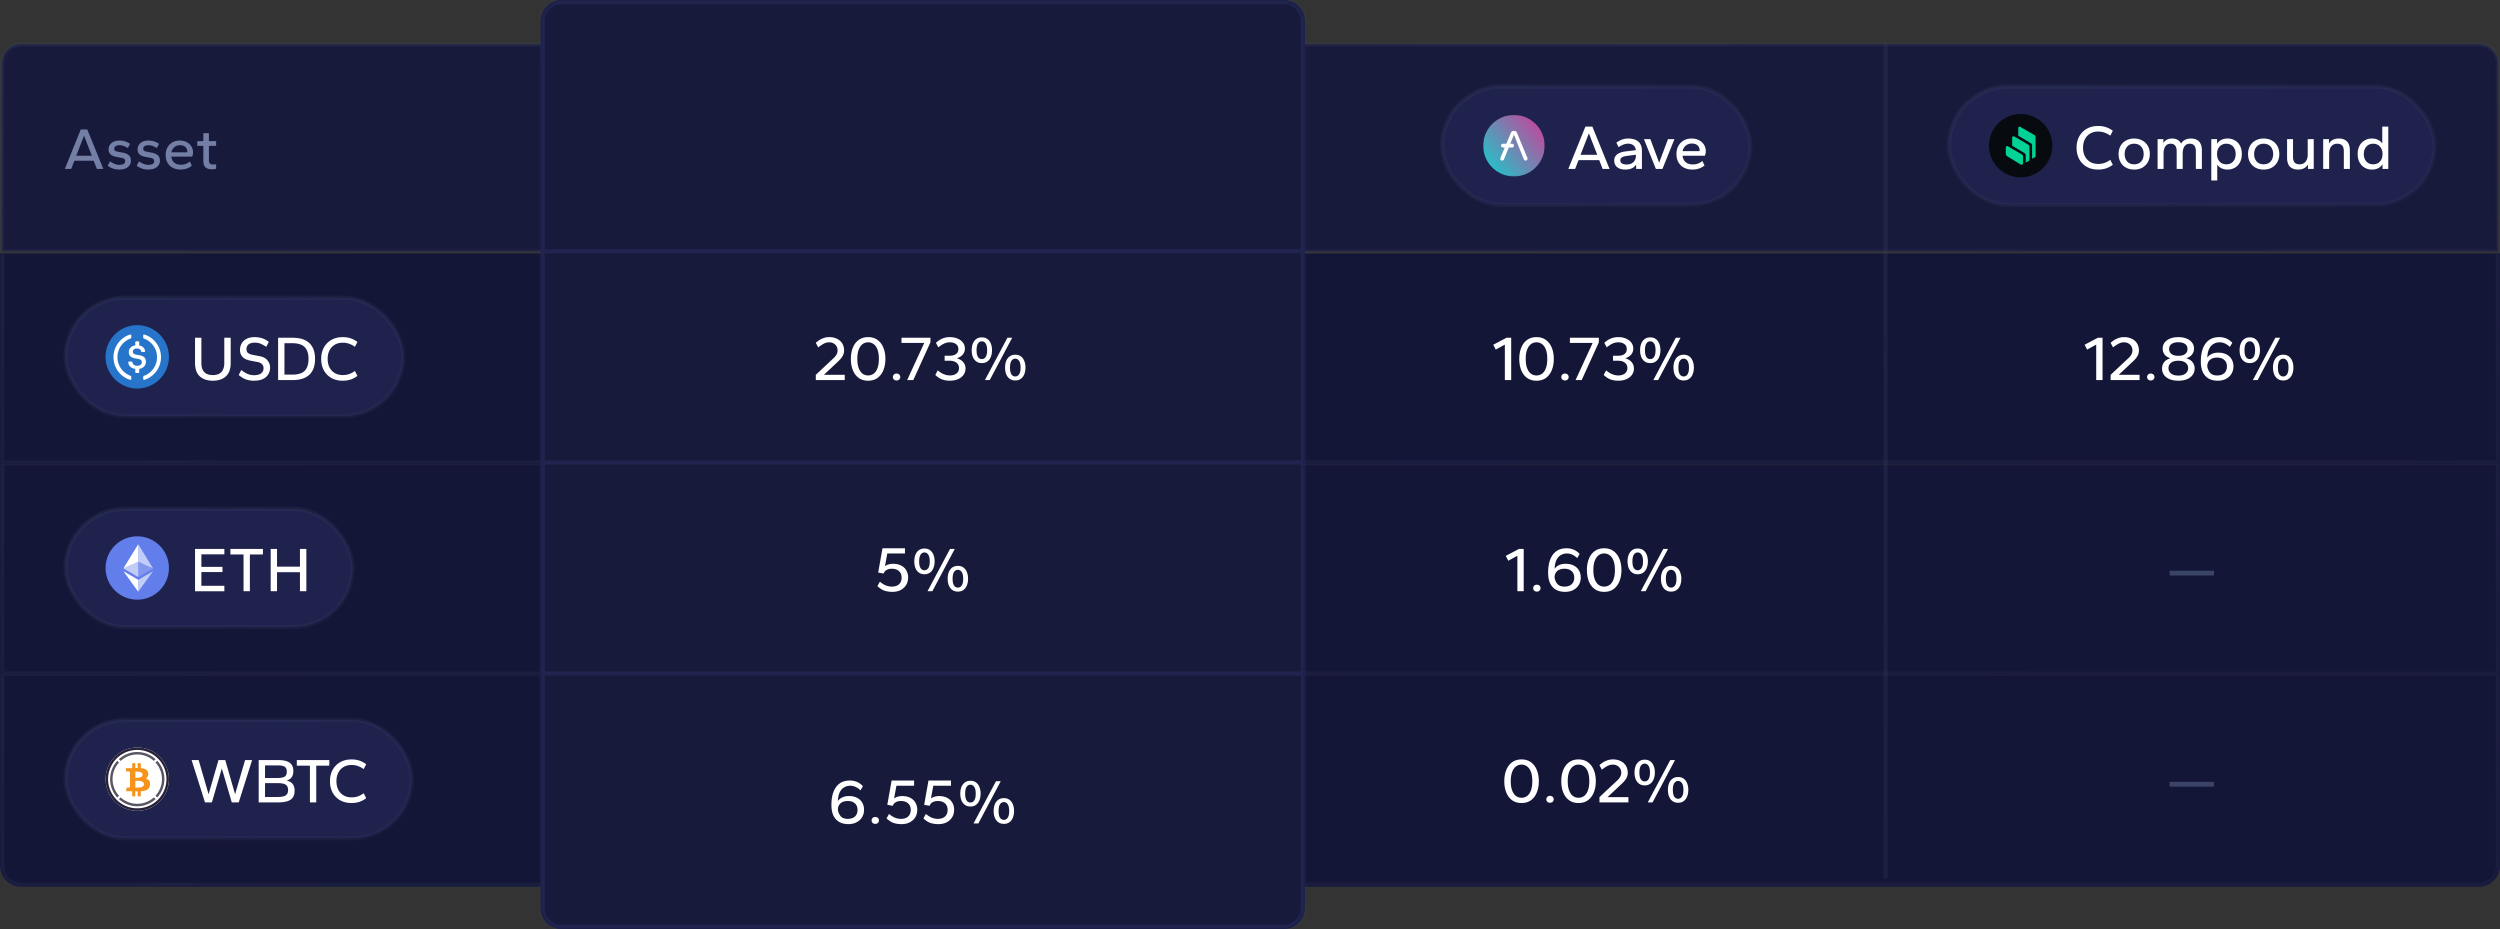 <svg width="592" height="220" fill="none" xmlns="http://www.w3.org/2000/svg"><rect width="100%" height="100%" fill="#333333" stroke="none"/><path d="M.5 15.002a4.5 4.5 0 014.5-4.5h582a4.5 4.5 0 014.5 4.5v44.5H.5v-44.5z" fill="#181A3C" stroke="url(#paint0_linear_864_6144)"/><path d="M15.35 40.002l3.78-9.352h1.54l3.794 9.352h-1.526l-.756-1.946h-4.564l-.756 1.946H15.35zm2.702-3.122h3.696L19.9 32.134l-1.848 4.746zm10.138 3.262a4.36 4.36 0 01-1.414-.224 5.4 5.4 0 01-1.274-.672l.546-1.036c.411.27.79.476 1.134.616.355.14.7.21 1.036.21.476 0 .831-.07 1.064-.21a.725.725 0 00.364-.658c0-.243-.074-.42-.224-.532-.14-.121-.392-.215-.756-.28l-1.12-.21c-.606-.112-1.064-.313-1.372-.602-.308-.299-.462-.681-.462-1.148 0-.383.094-.733.28-1.05.196-.327.486-.583.868-.77.383-.196.864-.294 1.442-.294.476 0 .924.07 1.344.21.43.14.812.331 1.148.574l-.532.994a4.327 4.327 0 00-.924-.476 2.55 2.55 0 00-.98-.196c-.4 0-.718.07-.952.21-.233.13-.35.345-.35.644 0 .187.07.336.21.448.14.112.378.196.714.252l1.106.21c.616.121 1.088.327 1.414.616.336.29.504.71.504 1.26a1.91 1.91 0 01-.714 1.526c-.476.392-1.176.588-2.1.588zm6.864 0a4.36 4.36 0 01-1.414-.224 5.4 5.4 0 01-1.274-.672l.546-1.036c.41.27.788.476 1.134.616.354.14.7.21 1.036.21.476 0 .83-.07 1.064-.21a.725.725 0 00.364-.658c0-.243-.075-.42-.224-.532-.14-.121-.392-.215-.756-.28l-1.12-.21c-.607-.112-1.064-.313-1.372-.602-.308-.299-.462-.681-.462-1.148 0-.383.093-.733.28-1.05.196-.327.485-.583.868-.77.382-.196.863-.294 1.442-.294.476 0 .924.07 1.344.21.429.14.812.331 1.148.574l-.532.994a4.327 4.327 0 00-.924-.476 2.55 2.55 0 00-.98-.196c-.402 0-.719.07-.952.21-.234.13-.35.345-.35.644 0 .187.07.336.21.448.14.112.378.196.714.252l1.106.21c.616.121 1.087.327 1.414.616.336.29.504.71.504 1.26a1.91 1.91 0 01-.714 1.526c-.476.392-1.176.588-2.1.588zm7.675 0c-.663 0-1.26-.13-1.792-.392a3.111 3.111 0 01-1.246-1.162c-.308-.513-.462-1.139-.462-1.876 0-.7.145-1.307.434-1.82.299-.513.695-.91 1.19-1.19a3.4 3.4 0 011.68-.42c.653 0 1.213.126 1.68.378.476.243.845.579 1.106 1.008.261.43.392.915.392 1.456 0 .159-.023.331-.07.518a1.252 1.252 0 01-.168.448h-4.9c.047.41.168.76.364 1.05.196.29.457.509.784.658.327.14.705.21 1.134.21.43 0 .807-.065 1.134-.196.336-.13.658-.317.966-.56l.476.98a3.985 3.985 0 01-1.232.686c-.448.15-.938.224-1.47.224zm-2.156-4.074h3.766a.125.125 0 00.014-.056v-.084c0-.308-.065-.574-.196-.798a1.337 1.337 0 00-.588-.546c-.261-.13-.593-.196-.994-.196-.317 0-.616.07-.896.21a1.96 1.96 0 00-.7.574 2.329 2.329 0 00-.406.896zm9.612 4.018c-.69 0-1.204-.159-1.54-.476-.327-.327-.49-.83-.49-1.512v-3.556h-1.442v-1.12h1.442v-1.876h1.316v1.876h1.708v1.12h-1.708v3.444c0 .327.08.57.238.728.159.159.406.238.742.238.112 0 .238-.005.378-.014.15-.01.266-.023.35-.042v1.064a2.14 2.14 0 01-.448.084 3.68 3.68 0 01-.546.042z" fill="#747FA6"/><rect x="341.5" y="20.502" width="73" height="28" rx="14" fill="#20224E"/><rect x="341.5" y="20.502" width="73" height="28" rx="14" stroke="url(#paint1_linear_864_6144)"/><g clip-path="url(#clip0_864_6144)"><mask id="a" style="mask-type:luminance" maskUnits="userSpaceOnUse" x="351" y="27" width="15" height="16"><path d="M366 27.002h-15v15h15v-15z" fill="#fff"/></mask><g mask="url(#a)"><path d="M358.5 41.777a7.275 7.275 0 100-14.55 7.275 7.275 0 000 14.55z" fill="url(#paint2_linear_864_6144)"/><path d="M361.684 37.4l-2.46-5.947c-.139-.307-.345-.457-.617-.457h-.218c-.271 0-.478.15-.616.457l-1.071 2.591h-.81a.444.444 0 00-.441.441v.006a.445.445 0 00.441.44h.435l-1.022 2.47a.51.51 0 00-.03.168c0 .14.043.248.12.332a.422.422 0 00.326.126.435.435 0 00.253-.084.546.546 0 00.177-.224l1.125-2.79h.78a.443.443 0 00.44-.44v-.011a.444.444 0 00-.44-.441h-.417l.859-2.14 2.34 5.82c.043.09.098.17.176.224a.446.446 0 00.254.084.425.425 0 00.326-.125.464.464 0 00.12-.332.4.4 0 00-.03-.167z" fill="#fff"/></g></g><path d="M371.375 40.002l4.05-10.02h1.65l4.065 10.02h-1.635l-.81-2.085h-4.89l-.81 2.085h-1.62zm2.895-3.345h3.96l-1.98-5.085-1.98 5.085zm10.608 3.495c-.52 0-.98-.08-1.38-.24-.39-.17-.695-.41-.915-.72-.22-.32-.33-.705-.33-1.155 0-.45.11-.82.33-1.11.22-.3.53-.535.93-.705.4-.18.855-.3 1.365-.36l2.49-.3c-.06-.53-.26-.92-.6-1.17-.34-.25-.76-.375-1.26-.375-.34 0-.695.07-1.065.21-.36.13-.745.34-1.155.63l-.525-1.065c.39-.31.82-.55 1.29-.72.48-.18.975-.27 1.485-.27 1.07 0 1.88.245 2.43.735.56.48.84 1.205.84 2.175v4.29h-1.365v-1.02c-.26.39-.61.685-1.05.885-.43.19-.935.285-1.515.285zm.33-1.2c.47 0 .865-.09 1.185-.27.33-.19.575-.44.735-.75a2 2 0 00.255-.975v-.315l-2.1.27c-.52.07-.915.185-1.185.345-.27.15-.405.395-.405.735 0 .31.135.55.405.72.27.16.64.24 1.11.24zm6.902 1.05l-2.82-7.05h1.515l2.085 5.58 2.085-5.58h1.53l-2.835 7.05h-1.56zm8.629.15c-.71 0-1.35-.14-1.92-.42a3.334 3.334 0 01-1.335-1.245c-.33-.55-.495-1.22-.495-2.01 0-.75.155-1.4.465-1.95.32-.55.745-.975 1.275-1.275.54-.3 1.14-.45 1.8-.45.7 0 1.3.135 1.8.405.51.26.905.62 1.185 1.08.28.46.42.98.42 1.56a2.3 2.3 0 01-.075.555c-.04.2-.1.36-.18.48h-5.25c.05.44.18.815.39 1.125.21.31.49.545.84.705.35.15.755.225 1.215.225.46 0 .865-.07 1.215-.21.36-.14.705-.34 1.035-.6l.51 1.05c-.39.32-.83.565-1.32.735-.48.16-1.005.24-1.575.24zm-2.31-4.365h4.035c.01-.02.015-.04.015-.06v-.09c0-.33-.07-.615-.21-.855-.14-.25-.35-.445-.63-.585-.28-.14-.635-.21-1.065-.21-.34 0-.66.075-.96.225-.29.14-.54.345-.75.615-.2.26-.345.58-.435.96z" fill="#fff"/><rect x="461.5" y="20.502" width="115" height="28" rx="14" fill="#20224E"/><rect x="461.5" y="20.502" width="115" height="28" rx="14" stroke="url(#paint3_linear_864_6144)"/><g clip-path="url(#clip1_864_6144)"><path d="M478.5 42.002a7.5 7.5 0 100-15 7.5 7.5 0 000 15z" fill="#070A0E"/><path fill-rule="evenodd" clip-rule="evenodd" d="M475.333 37.017a.754.754 0 01-.362-.644v-1.465a.315.315 0 01.474-.272l3.307 1.928a.63.63 0 01.313.544v1.518a.377.377 0 01-.575.323l-3.157-1.932zm4.929-2.782a.63.63 0 01.312.544v3.08a.25.25 0 01-.128.22l-.724.407a.114.114 0 01-.029.012v-1.71a.63.63 0 00-.307-.542l-2.904-1.737v-1.93a.315.315 0 01.474-.272l3.306 1.928zm1.447-2.276a.63.63 0 01.314.545v4.5a.256.256 0 01-.133.221l-.686.37v-3.132a.632.632 0 00-.306-.54l-2.968-1.78V30.31a.315.315 0 01.472-.272l3.307 1.92z" fill="#00D395"/></g><path d="M496.85 40.152c-1.05 0-1.96-.22-2.73-.66a4.715 4.715 0 01-1.77-1.83c-.41-.78-.615-1.67-.615-2.67s.205-1.885.615-2.655c.42-.78 1.01-1.39 1.77-1.83.77-.45 1.68-.675 2.73-.675.69 0 1.315.095 1.875.285.56.19 1.09.475 1.59.855l-.6 1.155c-.43-.32-.88-.56-1.35-.72a4.42 4.42 0 00-1.515-.255c-.73 0-1.365.16-1.905.48-.53.32-.945.77-1.245 1.35-.29.57-.435 1.24-.435 2.01 0 .76.145 1.43.435 2.01.3.57.715 1.015 1.245 1.335.54.32 1.175.48 1.905.48.54 0 1.045-.08 1.515-.24.47-.17.92-.415 1.35-.735l.6 1.17c-.5.38-1.03.665-1.59.855-.56.19-1.185.285-1.875.285zm8.521 0c-.72 0-1.36-.15-1.92-.45-.56-.31-.995-.74-1.305-1.29-.31-.55-.465-1.195-.465-1.935s.155-1.385.465-1.935c.31-.55.745-.975 1.305-1.275.56-.31 1.2-.465 1.92-.465.73 0 1.37.155 1.92.465.56.3.995.725 1.305 1.275.32.55.48 1.195.48 1.935s-.16 1.385-.48 1.935c-.31.55-.745.98-1.305 1.29-.55.3-1.19.45-1.92.45zm0-1.245c.45 0 .845-.095 1.185-.285.34-.2.6-.48.78-.84.19-.37.285-.805.285-1.305 0-.5-.095-.93-.285-1.29-.18-.37-.44-.655-.78-.855-.34-.2-.735-.3-1.185-.3-.45 0-.845.1-1.185.3-.33.2-.59.485-.78.855-.19.36-.285.79-.285 1.29s.095.935.285 1.305c.19.36.45.64.78.84.34.19.735.285 1.185.285zm5.548 1.095v-7.05h1.365v.93c.2-.34.475-.605.825-.795.35-.19.775-.285 1.275-.285.51 0 .94.11 1.29.33.36.21.63.505.81.885.22-.4.53-.7.93-.9.41-.21.885-.315 1.425-.315.79 0 1.415.23 1.875.69.46.46.69 1.18.69 2.16v4.35h-1.425v-4.17c0-.63-.125-1.085-.375-1.365-.24-.29-.595-.435-1.065-.435-.55 0-.97.21-1.26.63-.28.42-.42.995-.42 1.725v3.615h-1.425v-4.17c0-.63-.125-1.085-.375-1.365-.24-.29-.59-.435-1.05-.435-.55 0-.97.21-1.26.63-.28.42-.42.995-.42 1.725v3.615h-1.41zm12.715 2.73v-9.78h1.365v1.11a2.4 2.4 0 01.975-.915c.43-.23.935-.345 1.515-.345.65 0 1.23.15 1.74.45.51.29.91.71 1.2 1.26.29.55.435 1.205.435 1.965 0 .75-.145 1.4-.435 1.95-.29.55-.69.975-1.2 1.275-.51.3-1.09.45-1.74.45-.56 0-1.05-.105-1.47-.315-.42-.22-.745-.51-.975-.87v3.765h-1.41zm3.57-3.825c.43 0 .81-.095 1.14-.285.33-.2.59-.48.78-.84.19-.37.285-.805.285-1.305 0-.5-.095-.93-.285-1.29-.18-.37-.44-.655-.78-.855-.33-.2-.71-.3-1.14-.3-.43 0-.815.1-1.155.3-.33.2-.59.485-.78.855-.18.36-.27.79-.27 1.29s.09.935.27 1.305c.19.36.45.64.78.84.34.19.725.285 1.155.285zm8.826 1.245c-.72 0-1.36-.15-1.92-.45-.56-.31-.995-.74-1.305-1.29-.31-.55-.465-1.195-.465-1.935s.155-1.385.465-1.935c.31-.55.745-.975 1.305-1.275.56-.31 1.2-.465 1.92-.465.73 0 1.37.155 1.92.465.56.3.995.725 1.305 1.275.32.55.48 1.195.48 1.935s-.16 1.385-.48 1.935c-.31.55-.745.98-1.305 1.29-.55.3-1.19.45-1.92.45zm0-1.245c.45 0 .845-.095 1.185-.285.34-.2.6-.48.78-.84.19-.37.285-.805.285-1.305 0-.5-.095-.93-.285-1.29-.18-.37-.44-.655-.78-.855-.34-.2-.735-.3-1.185-.3-.45 0-.845.1-1.185.3-.33.2-.59.485-.78.855-.19.36-.285.79-.285 1.29s.095.935.285 1.305c.19.36.45.64.78.84.34.19.735.285 1.185.285zm8.128 1.245c-.81 0-1.445-.23-1.905-.69-.45-.46-.675-1.18-.675-2.16v-4.35h1.41v4.17c0 .62.125 1.075.375 1.365.26.28.655.42 1.185.42.61 0 1.08-.205 1.41-.615.34-.42.51-.995.51-1.725v-3.615h1.425v7.05h-1.365v-1.05c-.21.37-.515.665-.915.885-.4.21-.885.315-1.455.315zm5.975-.15v-7.05h1.365v1.05c.21-.37.51-.66.9-.87.4-.22.885-.33 1.455-.33.81 0 1.445.23 1.905.69.46.46.69 1.18.69 2.16v4.35h-1.425v-4.17c0-.63-.13-1.085-.39-1.365-.25-.29-.635-.435-1.155-.435-.61 0-1.085.21-1.425.63-.34.42-.51.995-.51 1.725v3.615h-1.41zm11.54.15c-.64 0-1.215-.15-1.725-.45-.51-.3-.915-.725-1.215-1.275-.29-.55-.435-1.2-.435-1.95 0-.76.145-1.415.435-1.965.3-.55.705-.97 1.215-1.26.51-.3 1.085-.45 1.725-.45.56 0 1.05.11 1.47.33.42.21.745.49.975.84v-3.99h1.425v10.02h-1.365v-1.125c-.22.38-.545.69-.975.93-.43.23-.94.345-1.53.345zm.299-1.245c.431 0 .811-.095 1.141-.285.33-.2.59-.48.78-.84.19-.37.285-.805.285-1.305 0-.5-.095-.93-.285-1.29-.19-.37-.45-.655-.78-.855-.33-.2-.71-.3-1.141-.3-.429 0-.814.1-1.154.3-.33.2-.59.485-.78.855-.19.36-.285.79-.285 1.29s.095.935.285 1.305c.19.36.45.64.78.84.33.19.714.285 1.154.285z" fill="#fff"/><mask id="b" fill="#fff"><path d="M0 110.002h592v50H0v-50z"/></mask><path d="M0 110.002h592v50H0v-50z" fill="#141637"/><path d="M592 160.002v1h1v-1h-1zm-592 0h-1v1h1v-1zm591-50v50h2v-50h-2zm1 49H0v2h592v-2zm-591 1v-50h-2v50h2z" fill="url(#paint4_linear_864_6144)" mask="url(#b)"/><rect x="15.5" y="120.502" width="68" height="28" rx="14" fill="#20224E"/><rect x="15.5" y="120.502" width="68" height="28" rx="14" stroke="url(#paint5_linear_864_6144)"/><g clip-path="url(#clip2_864_6144)"><path d="M32.5 142.002a7.5 7.5 0 100-15 7.5 7.5 0 000 15z" fill="#627EEA"/><path d="M32.733 128.877v4.158l3.515 1.57-3.515-5.728z" fill="#fff" fill-opacity=".602"/><path d="M32.733 128.877l-3.514 5.728 3.514-1.57v-4.158z" fill="#fff"/><path d="M32.733 137.3v2.825l3.517-4.865-3.517 2.04z" fill="#fff" fill-opacity=".602"/><path d="M32.733 140.125v-2.826l-3.514-2.039 3.514 4.865z" fill="#fff"/><path d="M32.733 136.645l3.515-2.04-3.515-1.569v3.609z" fill="#fff" fill-opacity=".2"/><path d="M29.219 134.605l3.514 2.04v-3.609l-3.514 1.569z" fill="#fff" fill-opacity=".602"/></g><path d="M46.185 140.002v-10.02h6.945v1.29h-5.445v2.955h4.995v1.23h-4.995v3.255h5.445v1.29h-6.945zm11.486 0v-8.7h-3.105v-1.32h7.695v1.32h-3.09v8.7h-1.5zm6.429 0v-10.02h1.5v4.2h5.43v-4.2h1.515v10.02H71.03v-4.5H65.6v4.5h-1.5zm295.215 0v-8.4l-2.16 1.185-.585-1.155 3.135-1.65h1.11v10.02h-1.5zm4.615.09c-.26 0-.47-.075-.63-.225a.796.796 0 01-.24-.585c0-.24.08-.435.24-.585.16-.16.37-.24.63-.24s.47.08.63.24c.16.15.24.345.24.585 0 .23-.08.425-.24.585-.16.15-.37.225-.63.225zm6.672.06c-.81 0-1.52-.165-2.13-.495-.6-.34-1.065-.845-1.395-1.515-.32-.68-.48-1.53-.48-2.55 0-1.15.155-2.155.465-3.015.32-.87.8-1.545 1.44-2.025.65-.48 1.465-.72 2.445-.72.64 0 1.22.115 1.74.345.53.23.985.565 1.365 1.005l-.57.975a4.318 4.318 0 00-1.185-.825c-.4-.18-.81-.27-1.23-.27-.53 0-1.01.125-1.44.375-.43.24-.78.625-1.05 1.155-.26.53-.41 1.225-.45 2.085a2.7 2.7 0 011.05-.855c.44-.21.96-.315 1.56-.315.76 0 1.405.14 1.935.42.53.27.935.65 1.215 1.14.29.49.435 1.055.435 1.695 0 .64-.15 1.215-.45 1.725-.3.51-.73.915-1.29 1.215-.55.3-1.21.45-1.98.45zm-.15-1.245c.73 0 1.3-.185 1.71-.555.41-.38.615-.9.615-1.56s-.205-1.175-.615-1.545c-.41-.38-.98-.57-1.71-.57-.72 0-1.29.185-1.71.555-.41.37-.615.885-.615 1.545.11.64.345 1.155.705 1.545.37.39.91.585 1.62.585zm9.409 1.245c-.88 0-1.625-.22-2.235-.66-.61-.45-1.07-1.06-1.38-1.83-.31-.78-.465-1.67-.465-2.67s.155-1.885.465-2.655c.31-.78.77-1.39 1.38-1.83.61-.45 1.355-.675 2.235-.675.89 0 1.635.225 2.235.675.61.44 1.07 1.05 1.38 1.83.32.77.48 1.655.48 2.655 0 1-.16 1.89-.48 2.67-.31.77-.77 1.38-1.38 1.83-.6.44-1.345.66-2.235.66zm0-1.245c.5 0 .94-.14 1.32-.42.39-.29.69-.725.9-1.305.22-.58.33-1.31.33-2.19 0-.89-.11-1.625-.33-2.205-.21-.58-.51-1.01-.9-1.29-.38-.29-.82-.435-1.32-.435-.49 0-.93.145-1.32.435-.38.29-.68.725-.9 1.305-.22.57-.33 1.3-.33 2.19 0 .88.11 1.61.33 2.19.22.58.52 1.015.9 1.305.39.28.83.42 1.32.42zm8.679 1.095l5.325-10.02h1.125l-5.31 10.02h-1.14zm-.72-4.02c-.52 0-.96-.13-1.32-.39-.36-.26-.635-.62-.825-1.08-.18-.46-.27-.985-.27-1.575s.09-1.115.27-1.575c.19-.46.465-.82.825-1.08.36-.26.8-.39 1.32-.39s.955.13 1.305.39c.36.26.63.62.81 1.08.19.46.285.985.285 1.575s-.095 1.115-.285 1.575c-.18.46-.45.82-.81 1.08-.35.26-.785.39-1.305.39zm-.015-.945c.37 0 .67-.165.9-.495.24-.34.36-.875.36-1.605s-.12-1.265-.36-1.605c-.23-.34-.53-.51-.9-.51s-.67.17-.9.51c-.23.34-.345.875-.345 1.605s.115 1.265.345 1.605c.23.33.53.495.9.495zm7.92 5.055c-.52 0-.96-.13-1.32-.39-.36-.26-.635-.62-.825-1.08-.18-.46-.27-.985-.27-1.575s.09-1.115.27-1.575c.19-.46.465-.82.825-1.08.36-.26.8-.39 1.32-.39.53 0 .97.13 1.32.39.36.26.63.62.81 1.08.19.46.285.985.285 1.575s-.095 1.115-.285 1.575c-.18.46-.45.82-.81 1.08-.35.26-.79.39-1.32.39zm0-.945c.37 0 .67-.165.9-.495.24-.34.36-.875.36-1.605s-.12-1.265-.36-1.605c-.23-.34-.53-.51-.9-.51s-.67.17-.9.51c-.23.34-.345.875-.345 1.605s.115 1.265.345 1.605c.23.33.53.495.9.495z" fill="#fff"/><path d="M513.751 136.282v-1.14h10.515v1.14h-10.515z" fill="#3A4466"/><mask id="c" fill="#fff"><path d="M0 160.002h592v45a5 5 0 01-5 5H5a5 5 0 01-5-5v-45z"/></mask><path d="M0 160.002h592v45a5 5 0 01-5 5H5a5 5 0 01-5-5v-45z" fill="#141637"/><path d="M0 160.002h592H0zm593 45a6 6 0 01-6 6H5a6 6 0 01-6-6h2a4 4 0 004 4h582a4 4 0 004-4h2zm-588 6a6 6 0 01-6-6v-45h2v45a4 4 0 004 4v2zm588-51v45a6 6 0 01-6 6v-2a4 4 0 004-4v-45h2z" fill="url(#paint6_linear_864_6144)" mask="url(#c)"/><rect x="15.5" y="170.502" width="82" height="28" rx="14" fill="#20224E"/><rect x="15.5" y="170.502" width="82" height="28" rx="14" stroke="url(#paint7_linear_864_6144)"/><g clip-path="url(#clip3_864_6144)"><circle cx="32.5" cy="184.502" r="7.5" fill="#fff"/><path d="M37.23 180.15l-.411.412a5.831 5.831 0 010 7.869l.412.412a6.418 6.418 0 000-8.703v.01zm-8.66.036a5.83 5.83 0 017.869 0l.412-.412a6.42 6.42 0 00-8.703 0l.421.412zm-.386 8.249a5.829 5.829 0 010-7.865l-.412-.412a6.42 6.42 0 000 8.703l.412-.426zm8.249.38a5.83 5.83 0 01-7.869 0l-.412.412a6.42 6.42 0 008.703 0l-.422-.412z" fill="#5A5564"/><path d="M35.1 183.128c-.082-.86-.824-1.148-1.761-1.236v-1.183h-.725v1.161h-.58v-1.161h-.719v1.191h-1.47v.776s.535-.01.527 0a.375.375 0 01.412.319v3.262a.255.255 0 01-.175.227.26.26 0 01-.1.013c.01.008-.527 0-.527 0l-.137.866h1.457v1.211h.724v-1.193h.58v1.187h.726v-1.197c1.224-.074 2.078-.376 2.186-1.522.086-.923-.348-1.335-1.041-1.501.421-.207.682-.591.623-1.22zm-1.016 2.578c0 .901-1.543.798-2.034.798v-1.598c.491.001 2.034-.14 2.034.8zm-.336-2.252c0 .824-1.288.724-1.697.724v-1.453c.41 0 1.697-.129 1.697.729z" fill="#F7931A"/><path d="M32.499 192.002a7.496 7.496 0 01-7.354-8.964 7.497 7.497 0 015.892-5.892 7.5 7.5 0 111.462 14.856zm0-14.415a6.91 6.91 0 10.01 13.82 6.91 6.91 0 00-.01-13.82z" fill="#282138"/></g><path d="M48.54 190.002l-3.165-10.02h1.665l2.355 8.1 2.34-8.1h1.605l2.325 8.1 2.37-8.1H59.7l-3.165 10.02h-1.65l-2.355-8.025-2.355 8.025H48.54zm12.718 0v-10.02h4.635c.79 0 1.445.09 1.965.27.53.17.93.445 1.2.825.27.38.405.88.405 1.5 0 .59-.125 1.07-.375 1.44-.24.37-.645.64-1.215.81.67.16 1.15.44 1.44.84.3.4.45.925.45 1.575 0 .99-.32 1.7-.96 2.13-.63.42-1.6.63-2.91.63h-4.635zm1.5-1.275h2.925c.63 0 1.13-.055 1.5-.165.37-.11.635-.285.795-.525.16-.24.24-.555.24-.945 0-.4-.08-.72-.24-.96-.16-.24-.425-.415-.795-.525-.37-.11-.87-.165-1.5-.165h-2.925v3.285zm0-4.5h2.925c.83 0 1.41-.11 1.74-.33.33-.22.495-.605.495-1.155 0-.56-.165-.95-.495-1.17-.33-.22-.91-.33-1.74-.33h-2.925v2.985zm10.63 5.775v-8.7h-3.104v-1.32h7.695v1.32h-3.09v8.7h-1.5zm9.864.15c-1.05 0-1.96-.22-2.73-.66a4.715 4.715 0 01-1.77-1.83c-.41-.78-.615-1.67-.615-2.67s.205-1.885.615-2.655c.42-.78 1.01-1.39 1.77-1.83.77-.45 1.68-.675 2.73-.675.69 0 1.315.095 1.875.285.56.19 1.09.475 1.59.855l-.6 1.155c-.43-.32-.88-.56-1.35-.72a4.42 4.42 0 00-1.515-.255c-.73 0-1.365.16-1.905.48-.53.32-.945.77-1.245 1.35-.29.57-.435 1.24-.435 2.01 0 .76.145 1.43.435 2.01.3.57.715 1.015 1.245 1.335.54.32 1.175.48 1.905.48.54 0 1.045-.08 1.515-.24.47-.17.92-.415 1.35-.735l.6 1.17c-.5.38-1.03.665-1.59.855-.56.19-1.185.285-1.875.285zm277.048 0c-.88 0-1.625-.22-2.235-.66-.61-.45-1.07-1.06-1.38-1.83-.31-.78-.465-1.67-.465-2.67s.155-1.885.465-2.655c.31-.78.77-1.39 1.38-1.83.61-.45 1.355-.675 2.235-.675.89 0 1.635.225 2.235.675.61.44 1.07 1.05 1.38 1.83.32.77.48 1.655.48 2.655 0 1-.16 1.89-.48 2.67-.31.77-.77 1.38-1.38 1.83-.6.44-1.345.66-2.235.66zm0-1.245c.5 0 .94-.14 1.32-.42.39-.29.69-.725.9-1.305.22-.58.33-1.31.33-2.19 0-.89-.11-1.625-.33-2.205-.21-.58-.51-1.01-.9-1.29-.38-.29-.82-.435-1.32-.435-.49 0-.93.145-1.32.435-.38.29-.68.725-.9 1.305-.22.57-.33 1.3-.33 2.19 0 .88.11 1.61.33 2.19.22.58.52 1.015.9 1.305.39.28.83.42 1.32.42zm6.744 1.185c-.26 0-.47-.075-.63-.225a.796.796 0 01-.24-.585c0-.24.08-.435.24-.585.16-.16.37-.24.63-.24s.47.08.63.24c.16.15.24.345.24.585 0 .23-.08.425-.24.585-.16.15-.37.225-.63.225zm6.748.06c-.88 0-1.625-.22-2.235-.66-.61-.45-1.07-1.06-1.38-1.83-.31-.78-.465-1.67-.465-2.67s.155-1.885.465-2.655c.31-.78.77-1.39 1.38-1.83.61-.45 1.355-.675 2.235-.675.89 0 1.635.225 2.235.675.61.44 1.07 1.05 1.38 1.83.32.77.48 1.655.48 2.655 0 1-.16 1.89-.48 2.67-.31.77-.77 1.38-1.38 1.83-.6.44-1.345.66-2.235.66zm0-1.245c.5 0 .94-.14 1.32-.42.39-.29.69-.725.9-1.305.22-.58.33-1.31.33-2.19 0-.89-.11-1.625-.33-2.205-.21-.58-.51-1.01-.9-1.29-.38-.29-.82-.435-1.32-.435-.49 0-.93.145-1.32.435-.38.29-.68.725-.9 1.305-.22.57-.33 1.3-.33 2.19 0 .88.11 1.61.33 2.19.22.58.52 1.015.9 1.305.39.28.83.42 1.32.42zm4.958 1.095v-1.245l4.275-4.005c.31-.3.535-.595.675-.885.14-.29.21-.57.21-.84 0-.4-.085-.745-.255-1.035a1.762 1.762 0 00-.705-.675c-.29-.17-.64-.255-1.05-.255-.41 0-.815.1-1.215.3-.39.2-.845.5-1.365.9l-.57-1.08c.52-.47 1.04-.81 1.56-1.02.52-.22 1.07-.33 1.65-.33.68 0 1.28.13 1.8.39.53.25.945.615 1.245 1.095.3.48.45 1.05.45 1.71 0 .42-.115.845-.345 1.275-.23.42-.625.885-1.185 1.395l-3.255 3.06h4.935v1.245h-6.855zm11.44 0l5.325-10.02h1.125l-5.31 10.02h-1.14zm-.72-4.02c-.52 0-.96-.13-1.32-.39-.36-.26-.635-.62-.825-1.08-.18-.46-.27-.985-.27-1.575s.09-1.115.27-1.575c.19-.46.465-.82.825-1.08.36-.26.8-.39 1.32-.39s.955.13 1.305.39c.36.26.63.62.81 1.08.19.46.285.985.285 1.575s-.095 1.115-.285 1.575c-.18.46-.45.82-.81 1.08-.35.26-.785.39-1.305.39zm-.015-.945c.37 0 .67-.165.9-.495.24-.34.36-.875.36-1.605s-.12-1.265-.36-1.605c-.23-.34-.53-.51-.9-.51s-.67.17-.9.51c-.23.34-.345.875-.345 1.605s.115 1.265.345 1.605c.23.33.53.495.9.495zm7.92 5.055c-.52 0-.96-.13-1.32-.39-.36-.26-.635-.62-.825-1.08-.18-.46-.27-.985-.27-1.575s.09-1.115.27-1.575c.19-.46.465-.82.825-1.08.36-.26.8-.39 1.32-.39.53 0 .97.13 1.32.39.36.26.63.62.81 1.08.19.46.285.985.285 1.575s-.095 1.115-.285 1.575c-.18.46-.45.82-.81 1.08-.35.26-.79.39-1.32.39zm0-.945c.37 0 .67-.165.9-.495.24-.34.36-.875.36-1.605s-.12-1.265-.36-1.605c-.23-.34-.53-.51-.9-.51s-.67.17-.9.51c-.23.34-.345.875-.345 1.605s.115 1.265.345 1.605c.23.33.53.495.9.495z" fill="#fff"/><path d="M513.751 186.282v-1.14h10.515v1.14h-10.515z" fill="#3A4466"/><mask id="d" fill="#fff"><path d="M0 60.002h592v50H0v-50z"/></mask><path d="M0 60.002h592v50H0v-50z" fill="#141637"/><path d="M592 110.002v1h1v-1h-1zm-592 0h-1v1h1v-1zm591-50v50h2v-50h-2zm1 49H0v2h592v-2zm-591 1v-50h-2v50h2z" fill="url(#paint8_linear_864_6144)" mask="url(#d)"/><rect x="15.5" y="70.502" width="80" height="28" rx="14" fill="#20224E"/><rect x="15.5" y="70.502" width="80" height="28" rx="14" stroke="url(#paint9_linear_864_6144)"/><g clip-path="url(#clip4_864_6144)" fill-rule="evenodd" clip-rule="evenodd"><path d="M32.5 77.002a7.5 7.5 0 110 15 7.5 7.5 0 010-15z" fill="#2775CA"/><path d="M31.094 89.716c0 .177-.138.277-.309.224a5.627 5.627 0 010-10.718c.17-.052.31.047.31.224v.435a.336.336 0 01-.204.294 4.697 4.697 0 00-3.08 4.403 4.697 4.697 0 003.08 4.403.34.34 0 01.203.294v.441z" fill="#fff"/><path d="M32.968 88.096c0 .13-.106.235-.236.235h-.467a.236.236 0 01-.236-.235v-.741c-1.023-.138-1.523-.712-1.658-1.491a.218.218 0 01.217-.253h.536c.111 0 .206.08.23.19.1.465.367.821 1.187.821.606 0 1.036-.338 1.036-.844s-.253-.697-1.142-.844c-1.311-.176-1.932-.573-1.932-1.603 0-.794.6-1.412 1.53-1.544v-.726c0-.13.105-.236.235-.236h.468c.129 0 .235.106.235.236v.747c.756.135 1.235.564 1.39 1.276a.218.218 0 01-.214.262h-.494a.238.238 0 01-.226-.174c-.133-.453-.456-.647-1.018-.647-.62 0-.941.3-.941.72 0 .445.182.668 1.135.807 1.288.176 1.953.544 1.953 1.641 0 .832-.618 1.506-1.585 1.662v.74h-.003z" fill="#fff"/><path d="M34.215 89.94c-.17.053-.309-.047-.309-.223v-.436c0-.13.08-.25.203-.294a4.697 4.697 0 003.08-4.403 4.697 4.697 0 00-3.08-4.403.34.34 0 01-.203-.294v-.435c0-.177.138-.28.309-.224a5.628 5.628 0 013.911 5.36 5.632 5.632 0 01-3.911 5.352z" fill="#fff"/></g><path d="M50.4 90.152c-1.3 0-2.33-.345-3.09-1.035-.75-.69-1.125-1.755-1.125-3.195v-5.94h1.5v5.94c0 .67.105 1.22.315 1.65.22.43.53.745.93.945.41.2.9.3 1.47.3s1.055-.1 1.455-.3c.41-.2.72-.515.93-.945.22-.43.33-.98.33-1.65v-5.94h1.515v5.94c0 1.44-.38 2.505-1.14 3.195-.75.69-1.78 1.035-3.09 1.035zm9.746 0c-.7 0-1.34-.105-1.92-.315-.57-.21-1.135-.555-1.695-1.035l.6-1.185c.54.43 1.05.745 1.53.945.49.19.985.285 1.485.285.73 0 1.29-.145 1.68-.435.39-.3.585-.715.585-1.245 0-.37-.12-.68-.36-.93s-.59-.42-1.05-.51l-1.65-.315c-.89-.17-1.535-.475-1.935-.915-.39-.44-.585-.975-.585-1.605 0-.56.125-1.07.375-1.53.25-.46.635-.83 1.155-1.11.52-.28 1.175-.42 1.965-.42.59 0 1.16.085 1.71.255a4.8 4.8 0 011.62.885l-.615 1.17a6.912 6.912 0 00-1.305-.735c-.43-.18-.89-.27-1.38-.27-.66 0-1.16.14-1.5.42-.33.28-.495.66-.495 1.14 0 .37.12.66.36.87.24.21.595.36 1.065.45l1.635.315c.88.16 1.52.495 1.92 1.005.41.5.615 1.06.615 1.68 0 .94-.33 1.7-.99 2.28-.65.57-1.59.855-2.82.855zm5.712-.15v-10.02h3.465c1.72 0 3.03.42 3.93 1.26.9.84 1.35 2.09 1.35 3.75 0 1.66-.45 2.91-1.35 3.75-.9.84-2.21 1.26-3.93 1.26h-3.465zm1.5-1.29h1.875c1.35 0 2.325-.305 2.925-.915.6-.62.9-1.555.9-2.805 0-1.25-.3-2.18-.9-2.79-.6-.62-1.575-.93-2.925-.93h-1.875v7.44zm13.814 1.44c-1.05 0-1.96-.22-2.73-.66a4.715 4.715 0 01-1.77-1.83c-.41-.78-.615-1.67-.615-2.67s.205-1.885.615-2.655c.42-.78 1.01-1.39 1.77-1.83.77-.45 1.68-.675 2.73-.675.69 0 1.315.095 1.875.285.56.19 1.09.475 1.59.855l-.6 1.155c-.43-.32-.88-.56-1.35-.72a4.42 4.42 0 00-1.515-.255c-.73 0-1.365.16-1.905.48-.53.32-.945.77-1.245 1.35-.29.57-.435 1.24-.435 2.01 0 .76.145 1.43.435 2.01.3.57.715 1.015 1.245 1.335.54.32 1.175.48 1.905.48.54 0 1.045-.08 1.515-.24.47-.17.92-.415 1.35-.735l.6 1.17c-.5.38-1.03.665-1.59.855-.56.19-1.185.285-1.875.285zm275.177-.15v-8.4l-2.16 1.185-.585-1.155 3.135-1.65h1.11v10.02h-1.5zm7.494.15c-.88 0-1.625-.22-2.235-.66-.61-.45-1.07-1.06-1.38-1.83-.31-.78-.465-1.67-.465-2.67s.155-1.885.465-2.655c.31-.78.77-1.39 1.38-1.83.61-.45 1.355-.675 2.235-.675.89 0 1.635.225 2.235.675.61.44 1.07 1.05 1.38 1.83.32.77.48 1.655.48 2.655 0 1-.16 1.89-.48 2.67-.31.77-.77 1.38-1.38 1.83-.6.44-1.345.66-2.235.66zm0-1.245c.5 0 .94-.14 1.32-.42.39-.29.69-.725.9-1.305.22-.58.33-1.31.33-2.19 0-.89-.11-1.625-.33-2.205-.21-.58-.51-1.01-.9-1.29-.38-.29-.82-.435-1.32-.435-.49 0-.93.145-1.32.435-.38.29-.68.725-.9 1.305-.22.57-.33 1.3-.33 2.19 0 .88.11 1.61.33 2.19.22.58.52 1.015.9 1.305.39.28.83.42 1.32.42zm6.744 1.185c-.26 0-.47-.075-.63-.225a.796.796 0 01-.24-.585c0-.24.08-.435.24-.585.16-.16.37-.24.63-.24s.47.08.63.24c.16.15.24.345.24.585 0 .23-.08.425-.24.585-.16.15-.37.225-.63.225zm2.501-.09l4.05-8.79h-5.385v-1.23h6.855v1.08l-4.065 8.94h-1.455zm10.105.15c-.68 0-1.3-.105-1.86-.315-.55-.22-1.075-.565-1.575-1.035l.57-1.095c.5.42.99.725 1.47.915.49.19.955.285 1.395.285.65 0 1.175-.155 1.575-.465.4-.32.6-.745.6-1.275 0-.54-.2-.965-.6-1.275-.4-.31-.925-.465-1.575-.465h-1.23v-1.185h1.23c.59 0 1.075-.13 1.455-.39.38-.27.57-.665.57-1.185s-.19-.915-.57-1.185c-.38-.28-.865-.42-1.455-.42-.43 0-.865.095-1.305.285-.44.19-.91.495-1.41.915l-.57-1.08c.5-.47 1.015-.81 1.545-1.02.53-.22 1.11-.33 1.74-.33.71 0 1.33.12 1.86.36.54.23.96.55 1.26.96.3.41.45.88.45 1.41 0 .54-.17 1.01-.51 1.41-.34.39-.805.68-1.395.87.65.19 1.155.495 1.515.915.36.42.54.925.54 1.515 0 .55-.155 1.045-.465 1.485-.3.43-.73.77-1.29 1.02-.55.25-1.205.375-1.965.375zm8.314-.15l5.325-10.02h1.125l-5.31 10.02h-1.14zm-.72-4.02c-.52 0-.96-.13-1.32-.39-.36-.26-.635-.62-.825-1.08-.18-.46-.27-.985-.27-1.575s.09-1.115.27-1.575c.19-.46.465-.82.825-1.08.36-.26.8-.39 1.32-.39s.955.13 1.305.39c.36.26.63.62.81 1.08.19.46.285.985.285 1.575s-.095 1.115-.285 1.575c-.18.46-.45.82-.81 1.08-.35.26-.785.39-1.305.39zm-.015-.945c.37 0 .67-.165.9-.495.24-.34.36-.875.36-1.605s-.12-1.265-.36-1.605c-.23-.34-.53-.51-.9-.51s-.67.17-.9.51c-.23.34-.345.875-.345 1.605s.115 1.265.345 1.605c.23.33.53.495.9.495zm7.92 5.055c-.52 0-.96-.13-1.32-.39-.36-.26-.635-.62-.825-1.08-.18-.46-.27-.985-.27-1.575s.09-1.115.27-1.575c.19-.46.465-.82.825-1.08.36-.26.8-.39 1.32-.39.53 0 .97.13 1.32.39.36.26.63.62.81 1.08.19.46.285.985.285 1.575s-.095 1.115-.285 1.575c-.18.46-.45.82-.81 1.08-.35.26-.79.39-1.32.39zm0-.945c.37 0 .67-.165.9-.495.24-.34.36-.875.36-1.605s-.12-1.265-.36-1.605c-.23-.34-.53-.51-.9-.51s-.67.17-.9.51c-.23.34-.345.875-.345 1.605s.115 1.265.345 1.605c.23.33.53.495.9.495zm97.69.855v-8.4l-2.16 1.185-.585-1.155 3.135-1.65h1.11v10.02h-1.5zm3.415 0v-1.245l4.275-4.005c.31-.3.535-.595.675-.885.14-.29.21-.57.21-.84 0-.4-.085-.745-.255-1.035a1.762 1.762 0 00-.705-.675c-.29-.17-.64-.255-1.05-.255-.41 0-.815.1-1.215.3-.39.2-.845.5-1.365.9l-.57-1.08c.52-.47 1.04-.81 1.56-1.02.52-.22 1.07-.33 1.65-.33.68 0 1.28.13 1.8.39.53.25.945.615 1.245 1.095.3.48.45 1.05.45 1.71 0 .42-.115.845-.345 1.275-.23.42-.625.885-1.185 1.395l-3.255 3.06h4.935v1.245h-6.855zm9.505.09c-.26 0-.47-.075-.63-.225a.796.796 0 01-.24-.585c0-.24.08-.435.24-.585.16-.16.37-.24.63-.24s.47.08.63.24c.16.15.24.345.24.585 0 .23-.08.425-.24.585-.16.15-.37.225-.63.225zm6.522.06c-.81 0-1.505-.125-2.085-.375-.58-.25-1.02-.59-1.32-1.02-.3-.43-.45-.925-.45-1.485s.16-1.055.48-1.485c.32-.44.825-.755 1.515-.945-.63-.2-1.095-.5-1.395-.9-.3-.4-.45-.86-.45-1.38 0-.53.145-1 .435-1.41.3-.41.725-.73 1.275-.96.56-.24 1.225-.36 1.995-.36.78 0 1.445.12 1.995.36.56.23.985.55 1.275.96.3.41.45.88.45 1.41 0 .52-.155.98-.465 1.38-.31.4-.775.7-1.395.9.69.19 1.195.505 1.515.945.33.43.495.925.495 1.485s-.155 1.055-.465 1.485c-.3.43-.735.77-1.305 1.02s-1.27.375-2.1.375zm0-1.215c.75 0 1.325-.165 1.725-.495.4-.33.6-.75.6-1.26 0-.53-.2-.955-.6-1.275-.4-.32-.975-.48-1.725-.48-.75 0-1.325.16-1.725.48-.4.32-.6.745-.6 1.275 0 .51.2.93.6 1.26.4.33.975.495 1.725.495zm0-4.68c.69 0 1.225-.14 1.605-.42.38-.28.57-.675.57-1.185s-.19-.905-.57-1.185c-.38-.28-.915-.42-1.605-.42-.68 0-1.215.14-1.605.42-.38.28-.57.675-.57 1.185 0 .5.19.895.57 1.185.39.28.925.42 1.605.42zm9.335 5.895c-.81 0-1.52-.165-2.13-.495-.6-.34-1.065-.845-1.395-1.515-.32-.68-.48-1.53-.48-2.55 0-1.15.155-2.155.465-3.015.32-.87.8-1.545 1.44-2.025.65-.48 1.465-.72 2.445-.72.64 0 1.22.115 1.74.345.53.23.985.565 1.365 1.005l-.57.975a4.318 4.318 0 00-1.185-.825c-.4-.18-.81-.27-1.23-.27-.53 0-1.01.125-1.44.375-.43.24-.78.625-1.05 1.155-.26.53-.41 1.225-.45 2.085a2.7 2.7 0 011.05-.855c.44-.21.96-.315 1.56-.315.76 0 1.405.14 1.935.42.53.27.935.65 1.215 1.14.29.49.435 1.055.435 1.695 0 .64-.15 1.215-.45 1.725-.3.51-.73.915-1.29 1.215-.55.3-1.21.45-1.98.45zm-.15-1.245c.73 0 1.3-.185 1.71-.555.41-.38.615-.9.615-1.56s-.205-1.175-.615-1.545c-.41-.38-.98-.57-1.71-.57-.72 0-1.29.185-1.71.555-.41.37-.615.885-.615 1.545.11.64.345 1.155.705 1.545.37.39.91.585 1.62.585zm8.465 1.095l5.325-10.02h1.125l-5.31 10.02h-1.14zm-.72-4.02c-.52 0-.96-.13-1.32-.39-.36-.26-.635-.62-.825-1.08-.18-.46-.27-.985-.27-1.575s.09-1.115.27-1.575c.19-.46.465-.82.825-1.08.36-.26.8-.39 1.32-.39s.955.13 1.305.39c.36.26.63.62.81 1.08.19.46.285.985.285 1.575s-.095 1.115-.285 1.575c-.18.46-.45.82-.81 1.08-.35.26-.785.39-1.305.39zm-.015-.945c.37 0 .67-.165.9-.495.24-.34.36-.875.36-1.605s-.12-1.265-.36-1.605c-.23-.34-.53-.51-.9-.51s-.67.17-.9.51c-.23.34-.345.875-.345 1.605s.115 1.265.345 1.605c.23.33.53.495.9.495zm7.92 5.055c-.52 0-.96-.13-1.32-.39-.36-.26-.635-.62-.825-1.08-.18-.46-.27-.985-.27-1.575s.09-1.115.27-1.575c.19-.46.465-.82.825-1.08.36-.26.8-.39 1.32-.39.53 0 .97.13 1.32.39.36.26.63.62.81 1.08.19.46.285.985.285 1.575s-.095 1.115-.285 1.575c-.18.46-.45.82-.81 1.08-.35.26-.79.39-1.32.39zm0-.945c.37 0 .67-.165.9-.495.24-.34.36-.875.36-1.605s-.12-1.265-.36-1.605c-.23-.34-.53-.51-.9-.51s-.67.17-.9.51c-.23.34-.345.875-.345 1.605s.115 1.265.345 1.605c.23.33.53.495.9.495z" fill="#fff"/><path stroke="url(#paint10_linear_864_6144)" d="M128.5 10.002v198"/><path stroke="url(#paint11_linear_864_6144)" d="M308.5 10.002v198"/><path stroke="url(#paint12_linear_864_6144)" d="M446.5 10.002v198"/><mask id="e" fill="#fff"><path d="M128 5.002a5 5 0 015-5h171a5 5 0 015 5v210a5 5 0 01-5 5H133a5 5 0 01-5-5v-210z"/></mask><path d="M128 5.002a5 5 0 015-5h171a5 5 0 015 5v210a5 5 0 01-5 5H133a5 5 0 01-5-5v-210z" fill="#181A3C"/><path d="M133 1.002h171v-2H133v2zm175 4v210h2v-210h-2zm-4 214H133v2h171v-2zm-175-4v-210h-2v210h2zm4 4a4 4 0 01-4-4h-2a6 6 0 006 6v-2zm175-4a4 4 0 01-4 4v2a6 6 0 006-6h-2zm-4-214a4 4 0 014 4h2a6 6 0 00-6-6v2zm-171-2a6 6 0 00-6 6h2a4 4 0 014-4v-2z" fill="#6988FF" fill-opacity=".1" mask="url(#e)"/><path stroke="#6988FF" stroke-opacity=".1" d="M129 59.502h179m-179 50h179m-179 50h179"/><path d="M200.886 195.152c-.81 0-1.52-.165-2.13-.495-.6-.34-1.065-.845-1.395-1.515-.32-.68-.48-1.53-.48-2.55 0-1.15.155-2.155.465-3.015.32-.87.8-1.545 1.44-2.025.65-.48 1.465-.72 2.445-.72.64 0 1.22.115 1.74.345.53.23.985.565 1.365 1.005l-.57.975a4.318 4.318 0 00-1.185-.825c-.4-.18-.81-.27-1.23-.27-.53 0-1.01.125-1.44.375-.43.24-.78.625-1.05 1.155-.26.53-.41 1.225-.45 2.085a2.7 2.7 0 011.05-.855c.44-.21.96-.315 1.56-.315.76 0 1.405.14 1.935.42.53.27.935.65 1.215 1.14.29.49.435 1.055.435 1.695 0 .64-.15 1.215-.45 1.725-.3.51-.73.915-1.29 1.215-.55.3-1.21.45-1.98.45zm-.15-1.245c.73 0 1.3-.185 1.71-.555.41-.38.615-.9.615-1.56s-.205-1.175-.615-1.545c-.41-.38-.98-.57-1.71-.57-.72 0-1.29.185-1.71.555-.41.37-.615.885-.615 1.545.11.64.345 1.155.705 1.545.37.39.91.585 1.62.585zm6.53 1.185c-.26 0-.47-.075-.63-.225a.796.796 0 01-.24-.585c0-.24.08-.435.24-.585.16-.16.37-.24.63-.24s.47.08.63.24c.16.15.24.345.24.585 0 .23-.08.425-.24.585-.16.15-.37.225-.63.225zm6.222.06c-.53 0-1.005-.05-1.425-.15a3.816 3.816 0 01-1.125-.435 6.856 6.856 0 01-1.005-.765l.585-1.065c.5.42.975.72 1.425.9.46.18.925.27 1.395.27.73 0 1.3-.185 1.71-.555.41-.38.615-.9.615-1.56s-.205-1.175-.615-1.545c-.41-.38-.98-.57-1.71-.57-.49 0-.905.1-1.245.3-.33.19-.56.47-.69.84l-1.29-.24 1.02-5.745h5.325v1.23h-4.185l-.555 3.015c.24-.19.525-.33.855-.42.33-.1.68-.15 1.05-.15.76 0 1.405.14 1.935.42.53.27.935.65 1.215 1.14.29.49.435 1.055.435 1.695 0 .64-.15 1.215-.45 1.725-.3.51-.73.915-1.29 1.215-.55.3-1.21.45-1.98.45zm8.731 0c-.53 0-1.005-.05-1.425-.15a3.816 3.816 0 01-1.125-.435 6.856 6.856 0 01-1.005-.765l.585-1.065c.5.42.975.72 1.425.9.46.18.925.27 1.395.27.73 0 1.3-.185 1.71-.555.41-.38.615-.9.615-1.56s-.205-1.175-.615-1.545c-.41-.38-.98-.57-1.71-.57-.49 0-.905.1-1.245.3-.33.19-.56.47-.69.84l-1.29-.24 1.02-5.745h5.325v1.23h-4.185l-.555 3.015c.24-.19.525-.33.855-.42.33-.1.68-.15 1.05-.15.76 0 1.405.14 1.935.42.53.27.935.65 1.215 1.14.29.49.435 1.055.435 1.695 0 .64-.15 1.215-.45 1.725-.3.51-.73.915-1.29 1.215-.55.3-1.21.45-1.98.45zm8.31-.15l5.325-10.02h1.125l-5.31 10.02h-1.14zm-.72-4.02c-.52 0-.96-.13-1.32-.39-.36-.26-.635-.62-.825-1.08-.18-.46-.27-.985-.27-1.575s.09-1.115.27-1.575c.19-.46.465-.82.825-1.08.36-.26.8-.39 1.32-.39s.955.13 1.305.39c.36.26.63.62.81 1.08.19.46.285.985.285 1.575s-.095 1.115-.285 1.575c-.18.46-.45.82-.81 1.08-.35.26-.785.39-1.305.39zm-.015-.945c.37 0 .67-.165.9-.495.24-.34.36-.875.36-1.605s-.12-1.265-.36-1.605c-.23-.34-.53-.51-.9-.51s-.67.17-.9.51c-.23.34-.345.875-.345 1.605s.115 1.265.345 1.605c.23.33.53.495.9.495zm7.92 5.055c-.52 0-.96-.13-1.32-.39-.36-.26-.635-.62-.825-1.08-.18-.46-.27-.985-.27-1.575s.09-1.115.27-1.575c.19-.46.465-.82.825-1.08.36-.26.8-.39 1.32-.39.53 0 .97.13 1.32.39.36.26.63.62.81 1.08.19.46.285.985.285 1.575s-.095 1.115-.285 1.575c-.18.46-.45.82-.81 1.08-.35.26-.79.39-1.32.39zm0-.945c.37 0 .67-.165.9-.495.24-.34.36-.875.36-1.605s-.12-1.265-.36-1.605c-.23-.34-.53-.51-.9-.51s-.67.17-.9.51c-.23.34-.345.875-.345 1.605s.115 1.265.345 1.605c.23.33.53.495.9.495zm-26.386-53.995c-.53 0-1.005-.05-1.425-.15a3.816 3.816 0 01-1.125-.435 6.856 6.856 0 01-1.005-.765l.585-1.065c.5.42.975.72 1.425.9.46.18.925.27 1.395.27.73 0 1.3-.185 1.71-.555.41-.38.615-.9.615-1.56s-.205-1.175-.615-1.545c-.41-.38-.98-.57-1.71-.57-.49 0-.905.1-1.245.3-.33.19-.56.47-.69.84l-1.29-.24 1.02-5.745h5.325v1.23h-4.185l-.555 3.015c.24-.19.525-.33.855-.42.33-.1.68-.15 1.05-.15.76 0 1.405.14 1.935.42.53.27.935.65 1.215 1.14.29.49.435 1.055.435 1.695 0 .64-.15 1.215-.45 1.725-.3.51-.73.915-1.29 1.215-.55.3-1.21.45-1.98.45zm8.31-.15l5.325-10.02h1.125l-5.31 10.02h-1.14zm-.72-4.02c-.52 0-.96-.13-1.32-.39-.36-.26-.635-.62-.825-1.08-.18-.46-.27-.985-.27-1.575s.09-1.115.27-1.575c.19-.46.465-.82.825-1.08.36-.26.8-.39 1.32-.39s.955.13 1.305.39c.36.26.63.62.81 1.08.19.46.285.985.285 1.575s-.095 1.115-.285 1.575c-.18.46-.45.82-.81 1.08-.35.26-.785.39-1.305.39zm-.015-.945c.37 0 .67-.165.9-.495.24-.34.36-.875.36-1.605s-.12-1.265-.36-1.605c-.23-.34-.53-.51-.9-.51s-.67.17-.9.51c-.23.34-.345.875-.345 1.605s.115 1.265.345 1.605c.23.33.53.495.9.495zm7.92 5.055c-.52 0-.96-.13-1.32-.39-.36-.26-.635-.62-.825-1.08-.18-.46-.27-.985-.27-1.575s.09-1.115.27-1.575c.19-.46.465-.82.825-1.08.36-.26.8-.39 1.32-.39.53 0 .97.13 1.32.39.36.26.63.62.81 1.08.19.46.285.985.285 1.575s-.095 1.115-.285 1.575c-.18.46-.45.82-.81 1.08-.35.26-.79.39-1.32.39zm0-.945c.37 0 .67-.165.9-.495.24-.34.36-.875.36-1.605s-.12-1.265-.36-1.605c-.23-.34-.53-.51-.9-.51s-.67.17-.9.51c-.23.34-.345.875-.345 1.605s.115 1.265.345 1.605c.23.33.53.495.9.495zm-33.642-49.145v-1.245l4.275-4.005c.31-.3.535-.595.675-.885.14-.29.21-.57.21-.84 0-.4-.085-.745-.255-1.035a1.762 1.762 0 00-.705-.675c-.29-.17-.64-.255-1.05-.255-.41 0-.815.1-1.215.3-.39.2-.845.5-1.365.9l-.57-1.08c.52-.47 1.04-.81 1.56-1.02.52-.22 1.07-.33 1.65-.33.68 0 1.28.13 1.8.39.53.25.945.615 1.245 1.095.3.48.45 1.05.45 1.71 0 .42-.115.845-.345 1.275-.23.42-.625.885-1.185 1.395l-3.255 3.06h4.935v1.245h-6.855zm12.385.15c-.88 0-1.625-.22-2.235-.66-.61-.45-1.07-1.06-1.38-1.83-.31-.78-.465-1.67-.465-2.67s.155-1.885.465-2.655c.31-.78.77-1.39 1.38-1.83.61-.45 1.355-.675 2.235-.675.89 0 1.635.225 2.235.675.61.44 1.07 1.05 1.38 1.83.32.77.48 1.655.48 2.655 0 1-.16 1.89-.48 2.67-.31.77-.77 1.38-1.38 1.83-.6.44-1.345.66-2.235.66zm0-1.245c.5 0 .94-.14 1.32-.42.39-.29.69-.725.9-1.305.22-.58.33-1.31.33-2.19 0-.89-.11-1.625-.33-2.205-.21-.58-.51-1.01-.9-1.29-.38-.29-.82-.435-1.32-.435-.49 0-.93.145-1.32.435-.38.29-.68.725-.9 1.305-.22.57-.33 1.3-.33 2.19 0 .88.11 1.61.33 2.19.22.58.52 1.015.9 1.305.39.28.83.42 1.32.42zm6.744 1.185c-.26 0-.47-.075-.63-.225a.796.796 0 01-.24-.585c0-.24.08-.435.24-.585.16-.16.37-.24.63-.24s.47.08.63.24c.16.15.24.345.24.585 0 .23-.08.425-.24.585-.16.15-.37.225-.63.225zm2.502-.09l4.05-8.79h-5.385v-1.23h6.855v1.08l-4.065 8.94h-1.455zm10.105.15c-.68 0-1.3-.105-1.86-.315-.55-.22-1.075-.565-1.575-1.035l.57-1.095c.5.42.99.725 1.47.915.49.19.955.285 1.395.285.65 0 1.175-.155 1.575-.465.4-.32.6-.745.6-1.275 0-.54-.2-.965-.6-1.275-.4-.31-.925-.465-1.575-.465h-1.23v-1.185h1.23c.59 0 1.075-.13 1.455-.39.38-.27.57-.665.57-1.185s-.19-.915-.57-1.185c-.38-.28-.865-.42-1.455-.42-.43 0-.865.095-1.305.285-.44.19-.91.495-1.41.915l-.57-1.08c.5-.47 1.015-.81 1.545-1.02.53-.22 1.11-.33 1.74-.33.71 0 1.33.12 1.86.36.54.23.96.55 1.26.96.3.41.45.88.45 1.41 0 .54-.17 1.01-.51 1.41-.34.39-.805.68-1.395.87.65.19 1.155.495 1.515.915.36.42.54.925.54 1.515 0 .55-.155 1.045-.465 1.485-.3.43-.73.77-1.29 1.02-.55.25-1.205.375-1.965.375zm8.313-.15l5.325-10.02h1.125l-5.31 10.02h-1.14zm-.72-4.02c-.52 0-.96-.13-1.32-.39-.36-.26-.635-.62-.825-1.08-.18-.46-.27-.985-.27-1.575s.09-1.115.27-1.575c.19-.46.465-.82.825-1.08.36-.26.8-.39 1.32-.39s.955.13 1.305.39c.36.26.63.62.81 1.08.19.46.285.985.285 1.575s-.095 1.115-.285 1.575c-.18.46-.45.82-.81 1.08-.35.26-.785.39-1.305.39zm-.015-.945c.37 0 .67-.165.9-.495.24-.34.36-.875.36-1.605s-.12-1.265-.36-1.605c-.23-.34-.53-.51-.9-.51s-.67.17-.9.51c-.23.34-.345.875-.345 1.605s.115 1.265.345 1.605c.23.33.53.495.9.495zm7.92 5.055c-.52 0-.96-.13-1.32-.39-.36-.26-.635-.62-.825-1.08-.18-.46-.27-.985-.27-1.575s.09-1.115.27-1.575c.19-.46.465-.82.825-1.08.36-.26.8-.39 1.32-.39.53 0 .97.13 1.32.39.36.26.63.62.81 1.08.19.46.285.985.285 1.575s-.095 1.115-.285 1.575c-.18.46-.45.82-.81 1.08-.35.26-.79.39-1.32.39zm0-.945c.37 0 .67-.165.9-.495.24-.34.36-.875.36-1.605s-.12-1.265-.36-1.605c-.23-.34-.53-.51-.9-.51s-.67.17-.9.51c-.23.34-.345.875-.345 1.605s.115 1.265.345 1.605c.23.33.53.495.9.495z" fill="#fff"/><defs><linearGradient id="paint0_linear_864_6144" x1="0" y1="9.408" x2="5.349" y2="96.168" gradientUnits="userSpaceOnUse"><stop stop-color="#384263" stop-opacity=".25"/><stop offset="1" stop-color="#384263" stop-opacity=".15"/></linearGradient><linearGradient id="paint1_linear_864_6144" x1="341" y1="19.657" x2="354.356" y2="66.349" gradientUnits="userSpaceOnUse"><stop stop-color="#384263" stop-opacity=".25"/><stop offset="1" stop-color="#384263" stop-opacity=".15"/></linearGradient><linearGradient id="paint2_linear_864_6144" x1="363.924" y1="29.938" x2="353.099" y2="39.046" gradientUnits="userSpaceOnUse"><stop stop-color="#B6509E"/><stop offset="1" stop-color="#2EBAC6"/></linearGradient><linearGradient id="paint3_linear_864_6144" x1="461" y1="19.657" x2="469.92" y2="68.541" gradientUnits="userSpaceOnUse"><stop stop-color="#384263" stop-opacity=".25"/><stop offset="1" stop-color="#384263" stop-opacity=".15"/></linearGradient><linearGradient id="paint4_linear_864_6144" x1="0" y1="109.408" x2="5.349" y2="196.168" gradientUnits="userSpaceOnUse"><stop stop-color="#384263" stop-opacity=".25"/><stop offset="1" stop-color="#384263" stop-opacity=".15"/></linearGradient><linearGradient id="paint5_linear_864_6144" x1="15" y1="119.657" x2="29.163" y2="165.824" gradientUnits="userSpaceOnUse"><stop stop-color="#384263" stop-opacity=".25"/><stop offset="1" stop-color="#384263" stop-opacity=".15"/></linearGradient><linearGradient id="paint6_linear_864_6144" x1="0" y1="159.408" x2="5.349" y2="246.168" gradientUnits="userSpaceOnUse"><stop stop-color="#384263" stop-opacity=".25"/><stop offset="1" stop-color="#384263" stop-opacity=".15"/></linearGradient><linearGradient id="paint7_linear_864_6144" x1="15" y1="169.657" x2="27.095" y2="217.085" gradientUnits="userSpaceOnUse"><stop stop-color="#384263" stop-opacity=".25"/><stop offset="1" stop-color="#384263" stop-opacity=".15"/></linearGradient><linearGradient id="paint8_linear_864_6144" x1="0" y1="59.408" x2="5.349" y2="146.168" gradientUnits="userSpaceOnUse"><stop stop-color="#384263" stop-opacity=".25"/><stop offset="1" stop-color="#384263" stop-opacity=".15"/></linearGradient><linearGradient id="paint9_linear_864_6144" x1="15" y1="69.657" x2="27.356" y2="116.94" gradientUnits="userSpaceOnUse"><stop stop-color="#384263" stop-opacity=".25"/><stop offset="1" stop-color="#384263" stop-opacity=".15"/></linearGradient><linearGradient id="paint10_linear_864_6144" x1="128.012" y1="10.002" x2="126.27" y2="10.008" gradientUnits="userSpaceOnUse"><stop stop-color="#384263" stop-opacity=".25"/><stop offset="1" stop-color="#384263" stop-opacity=".15"/></linearGradient><linearGradient id="paint11_linear_864_6144" x1="308.012" y1="10.002" x2="306.27" y2="10.008" gradientUnits="userSpaceOnUse"><stop stop-color="#384263" stop-opacity=".25"/><stop offset="1" stop-color="#384263" stop-opacity=".15"/></linearGradient><linearGradient id="paint12_linear_864_6144" x1="446.012" y1="10.002" x2="444.27" y2="10.008" gradientUnits="userSpaceOnUse"><stop stop-color="#384263" stop-opacity=".25"/><stop offset="1" stop-color="#384263" stop-opacity=".15"/></linearGradient><clipPath id="clip0_864_6144"><path fill="#fff" transform="translate(351 27.002)" d="M0 0h15v15H0z"/></clipPath><clipPath id="clip1_864_6144"><path fill="#fff" transform="translate(471 27.002)" d="M0 0h15v15H0z"/></clipPath><clipPath id="clip2_864_6144"><path fill="#fff" transform="translate(25 127.002)" d="M0 0h15v15H0z"/></clipPath><clipPath id="clip3_864_6144"><path fill="#fff" transform="translate(25 177.002)" d="M0 0h15v15H0z"/></clipPath><clipPath id="clip4_864_6144"><path fill="#fff" transform="translate(25 77.002)" d="M0 0h15v15H0z"/></clipPath></defs></svg>